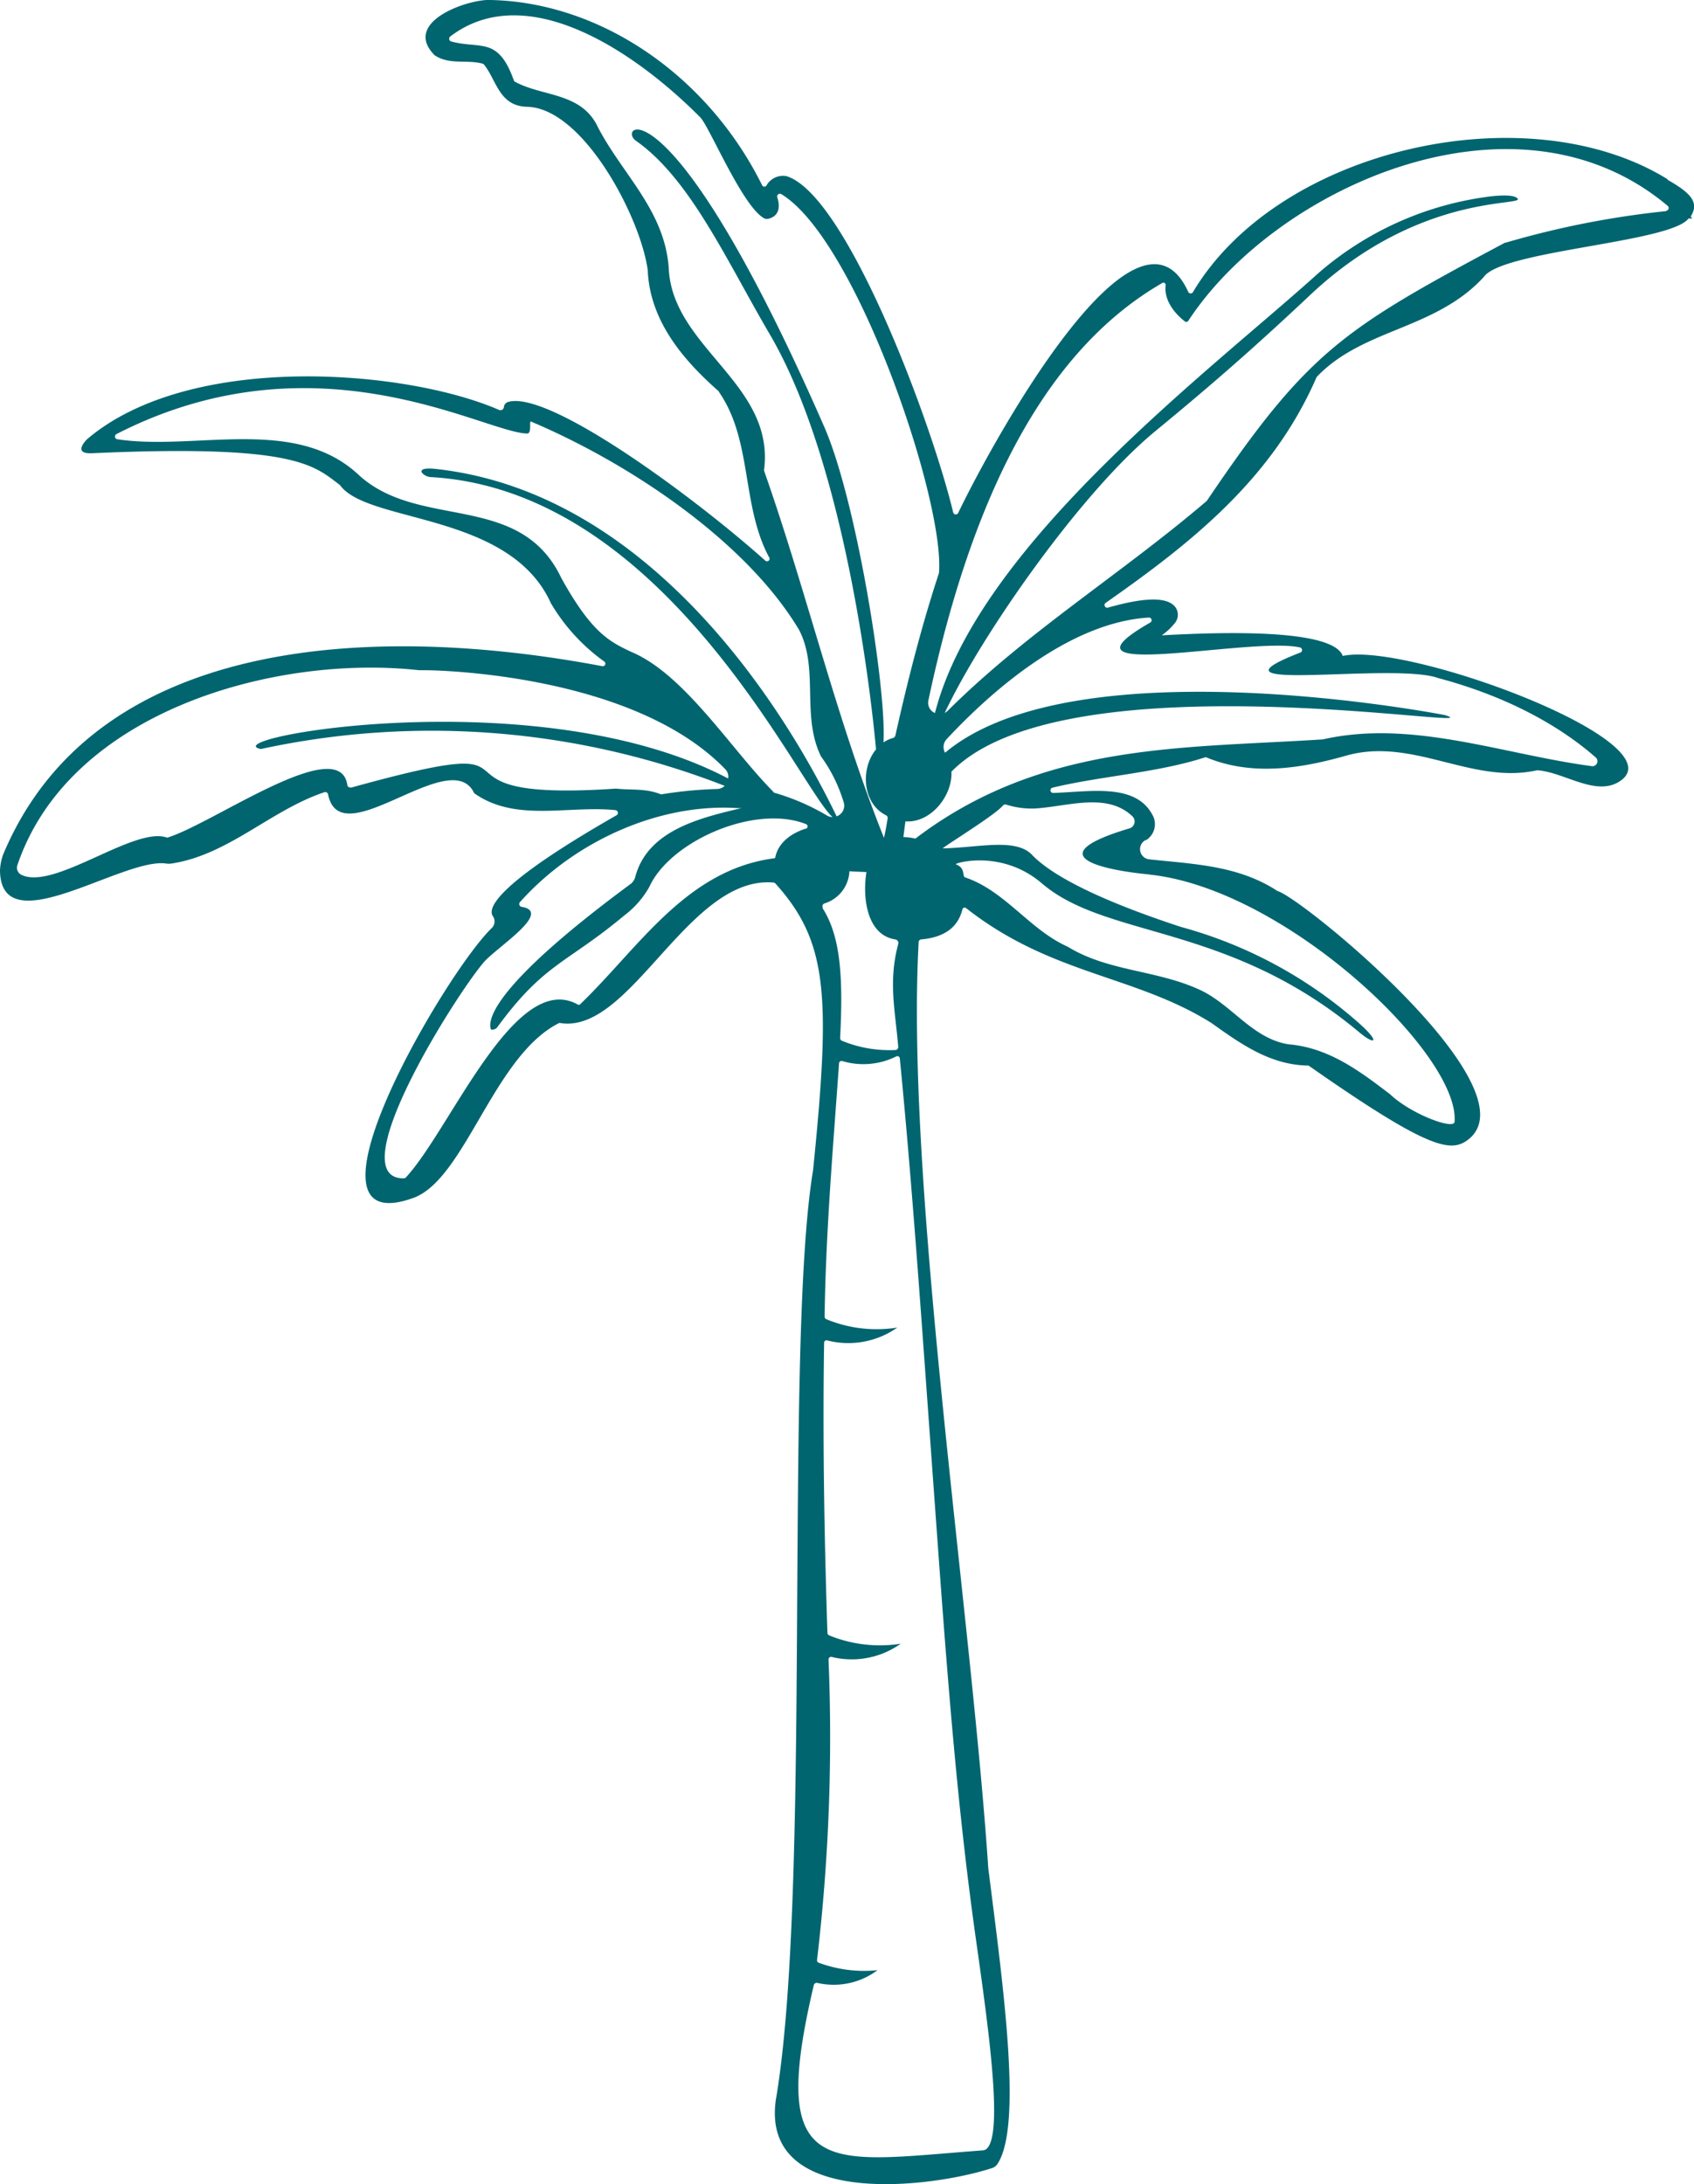 <svg xmlns="http://www.w3.org/2000/svg" viewBox="0 0 184.01 237.26"><defs><style>.cls-1{fill:#016570;}</style></defs><g id="Capa_2" data-name="Capa 2"><g id="Capa_1-2" data-name="Capa 1"><path class="cls-1" d="M181.11,19.45c-15.22-9.38-42.2-3.38-51.52,12.27a.29.29,0,0,1-.51,0c-5.44-12-20.66,15-25,24a.29.29,0,0,1-.54-.06c-2.39-9.91-11.61-34.56-18.12-36.53a2.06,2.06,0,0,0-2.15,1,.27.27,0,0,1-.48,0C76.9,8.25,65.31.27,53.32,0,51-.15,43.58,2.33,47.21,6c1.6,1.08,3.5.45,5.19.91a.29.29,0,0,1,.18.11c1.37,1.7,1.63,4.53,4.71,4.58,6.08.19,12.29,12,13.07,17.74.23,5.82,4.29,10.14,7.74,13.19l0,.05c3.65,5.26,2.41,12.27,5.43,17.93a.28.28,0,0,1-.43.36c-7.84-7-23.44-18.46-27.87-17.22a.65.65,0,0,0-.49.52.38.38,0,0,1-.52.36c-10.1-4.41-33.53-6.34-44.73,3.15,0,0-1.77,1.66.53,1.55,22.09-1,24.06,1.31,26.91,3.46,3,4.19,18.43,2.9,22.91,12.83a20.66,20.66,0,0,0,5.79,6.33.28.28,0,0,1-.2.51C40.64,67.68,10.31,69,.34,92.82A5.88,5.88,0,0,0,0,94.51c.05,8.17,13.36-1.42,18.06-.71a2.09,2.09,0,0,0,.56,0c6.2-.94,10.8-5.81,16.62-7.75a.31.31,0,0,1,.4.25C37,93,49,80.78,51.51,86.16,56,89.35,61.76,87.46,66.87,88a.3.3,0,0,1,.09.56c-13.2,7.55-14.06,10.15-13.39,11a1,1,0,0,1-.17,1.26c-5.15,5-22.14,34.18-8.53,29.31,5.64-2,8.75-15.45,15.85-19a.32.32,0,0,1,.19,0C68.55,112.28,74.79,95.09,84,95.86a.37.37,0,0,1,.24.12c5.7,6.34,6,12.16,4.08,31.12v0c-1.49,9-1.6,26.83-1.72,45.73-.12,21.24-.26,43.2-2.33,55.28-1.63,11.77,16.69,9.59,23.45,7.4a1.13,1.13,0,0,0,.63-.46c2.71-4.14.68-18.89-1-32.14h0c-1.86-27.92-9-74.42-7.56-100.6a.3.3,0,0,1,.27-.27c2.51-.22,4-1.31,4.48-3.26a.25.25,0,0,1,.39-.15c9.24,7.28,18.36,7.27,26.68,12.5h0c3.15,2.25,6.41,4.58,10.53,4.61h0c12.34,8.64,15.15,9.41,17,8.28,8.32-5.19-17.63-26.47-20.38-27.24-4.25-2.79-9.13-2.92-13.94-3.44a1.11,1.11,0,0,1-.36-2.1l.06,0a2.05,2.05,0,0,0,.77-2.52c-1.77-3.71-6.7-2.73-10.89-2.59a.29.29,0,0,1-.08-.57c5.32-1.28,11.31-1.6,16.56-3.29a.25.25,0,0,1,.17,0c5,2.07,10.32,1.19,15.24-.21,7.23-2,13.61,3.18,20.66,1.61h.1c2.93.24,6.32,2.89,8.9,1.19,6.45-4.21-23.1-15.17-30.09-13.61-1.11-3-13.31-2.59-19.67-2.24a6.63,6.63,0,0,0,1.4-1.3,1.42,1.42,0,0,0,.16-1.65c-1-1.59-4.59-.85-7.4-.06a.29.29,0,0,1-.24-.52C129.49,58.91,138.21,52,143,41l.06-.09c2.43-2.54,5.5-3.81,8.75-5.14s6.69-2.76,9.36-5.68c2-2.9,20.27-3.72,22.25-6.36l.41,0-.18-.21c1-1.58-.08-2.6-2.52-4M72.64,29.1c-.45-6.24-5-10.13-7.68-15.26-1.77-3.83-6-3.32-9-4.95a.29.29,0,0,1-.16-.2C54.09,3.91,52.18,5.37,49,4.5a.31.31,0,0,1-.1-.53c8.26-6.3,20,1.56,27.16,8.77,1,1,4.64,9.82,7,11a.75.75,0,0,0,.49,0c.5-.14,1.42-.63.88-2.31a.3.3,0,0,1,.43-.35C93,26,102.6,54.27,102,62.16v.07c-1.67,5.06-3.18,10.69-4.74,17.66a.38.38,0,0,1-.29.28,3.35,3.35,0,0,0-1,.47c.34-5.69-2.91-26.24-6.45-34.31C72.77,8.08,66.85,13.72,69.09,15.3c5.89,4.14,9.83,13,14.52,21,8.47,14.46,11.16,40.88,11.55,45.1-1.72,2.07-1.49,5.88,1.09,7.16a.31.31,0,0,1,.17.32c-.11.72-.24,1.44-.4,2.13C90.77,77.86,87.67,64.42,83,51.14a.29.29,0,0,1,0-.13C84.17,41.64,73,37.77,72.64,29.1M89.38,98.59a.31.31,0,0,1,.19-.46,3.85,3.85,0,0,0,2.7-3.5c.68.07,1.18.05,1.85.1-.43,2.5-.08,6.8,3.12,7.31a.39.39,0,0,1,.33.49c-1.1,4.13-.32,7.22,0,11.18a.32.32,0,0,1-.27.34,13.54,13.54,0,0,1-5.84-1,.31.31,0,0,1-.2-.31c.33-6.54.07-11-1.91-14.1M38.07,85.52a.28.28,0,0,1-.34-.24c-.82-5.7-14.52,4.14-19.51,5.69a.17.17,0,0,1-.12,0C14.55,89.74,5.8,96.81,2.28,95a.86.86,0,0,1-.4-1c5.66-16.79,28.06-22.93,43.64-21.2l.58,0c2.57,0,23,.7,32.69,10.76a1.14,1.14,0,0,1,.3,1C58.62,73.76,23,80.21,28.33,81.36a87.63,87.63,0,0,1,50.39,4,1.25,1.25,0,0,1-.81.34,45.07,45.07,0,0,0-6,.57.26.26,0,0,1-.15,0c-1.64-.66-3.2-.43-4.85-.61H66.9c-23.34,1.58-4.8-6.75-28.83-.09M87.53,90c-1.55.5-3,1.5-3.32,3.15a.08.08,0,0,1-.07.07C74.5,94.47,69.36,103,63,109.1a.21.21,0,0,1-.26,0c-6.83-3.77-13.85,13.66-18.67,18.81a.27.27,0,0,1-.18.08c-7,.14,5.5-19.79,8.68-23.49,1.37-1.59,7.52-5.44,4.09-6a.31.31,0,0,1-.19-.5c6-6.73,15.27-10.78,23.66-10.22h.41C75.87,88.87,70.33,90.25,69,95.26a1.37,1.37,0,0,1-.48.74C53.32,107.22,53,110.85,53.31,111.78c.07.17.59,0,.7-.19,5.12-7,7.53-6.91,13.8-12.15a10,10,0,0,0,2.73-3.12c2.25-4.94,11.42-9,17-6.81a.27.27,0,0,1,0,.51M84.08,86.1A.19.19,0,0,1,84,86c-4.6-4.63-9.67-12.8-15.45-15.2-2.28-1.09-4.25-2-7.57-8-4.49-9.47-15.41-5.17-22-11.2h0C32.07,45.11,21.19,49,12.73,47.71a.3.3,0,0,1-.08-.56C34.41,36,52.59,47,57.26,47.09c.55,0,.18-1.41.42-1.3C68.27,50.27,81,58.71,86.8,68.42c2.19,4.24.21,9.32,2.38,13.74a16.47,16.47,0,0,1,2.44,4.91,1.23,1.23,0,0,1-.74,1.6c-1.69-3.4-16.4-34.73-43.51-37.73-2.61-.29-1.39.84-.6.88,25.57,1.44,40,33.66,43.66,36.93a1.21,1.21,0,0,1-.57-.15,24.41,24.41,0,0,0-5.78-2.5M101,155.84c1.61,22.11,2.67,38.65,5.18,56,1.26,9,3,21.38.63,21.73-16.91,1.24-23.5,3.56-18.41-17.95a.33.33,0,0,1,.37-.24A7.93,7.93,0,0,0,95.32,214a14.16,14.16,0,0,1-6.39-.81.28.28,0,0,1-.18-.29A206.18,206.18,0,0,0,90,180.26a.28.28,0,0,1,.36-.28,9.16,9.16,0,0,0,7.48-1.44,14.58,14.58,0,0,1-7.76-.9.31.31,0,0,1-.2-.29c-.39-11.7-.51-22.3-.36-31.51a.26.26,0,0,1,.35-.24,9.24,9.24,0,0,0,7.6-1.4,14.25,14.25,0,0,1-7.69-.9.32.32,0,0,1-.21-.3c.15-9.61.93-18.38,1.57-27.5a.27.27,0,0,1,.34-.25,8,8,0,0,0,5.85-.49.27.27,0,0,1,.41.19C99,127.72,100,142,101,155.84M124.88,95c14.74,1.55,33.72,19.55,33.12,26.86-.08.89-4.76-.86-7-3-3.27-2.49-6.65-5.07-11.06-5.43-4-.66-6.21-4.44-9.8-6-4.62-2.08-9.82-1.93-14.16-4.6-4.13-1.83-6.8-6.07-11.15-7.53-.34-.12.09-1-1-1.42-.26-.1,4.94-1.7,9.34,2.07,7.08,6.07,20.23,4.27,34.47,16.17,1.82,1.52,2.4,1.09-.37-1.29a48.28,48.28,0,0,0-19-10.15c-6.38-2.09-13.37-4.9-16.18-7.84-1.77-1.85-5.86-.76-9.7-.69.66-.54,5.7-3.63,6.54-4.64a.36.36,0,0,1,.41-.1,9.13,9.13,0,0,0,3.07.41c3.61-.22,7.84-1.8,10.61.86a.78.78,0,0,1-.34,1.3c-12.54,3.76,2.1,5,2.15,5m16.39-24.65a.29.29,0,0,1,0,.56c-11.69,4.55,10.08,1,15,2.76,9.15,2.44,14.52,6.34,17.12,8.63a.54.54,0,0,1-.43.94c-9.69-1.29-19.55-5.1-29.2-2.91h0c-15.32,1-30.51.3-44.28,10.78a6.17,6.17,0,0,0-1.3-.17c.07-.56.15-1.14.22-1.7,2.78.19,5.13-2.81,5-5.4,12.32-12.64,60-4.14,53.59-6.15,0,0-40.06-7.84-54.28,4.09a1.25,1.25,0,0,1,.13-1.43c5.58-6,13.83-12.76,22-13.25a.29.29,0,0,1,.14.55c-11.53,6.61,10.86,1.51,16.25,2.69M181,22.93a97.54,97.54,0,0,0-17.45,3.43l-.07,0c-17.62,9.4-21.39,11.77-32.36,28l-.06.07c-9.2,7.86-19.51,14.21-28.11,22.77a1.46,1.46,0,0,1-.33.24c3.93-8.38,14.74-23.92,22.89-30.62,6.34-5.21,11.11-9.41,16.8-14.77,12.24-11.54,24.1-9.49,22.41-10.59-.63-.41-2.75-.14-3.18-.08a35.12,35.12,0,0,0-18.3,8.26c-11.53,10.44-37,29.46-41.68,47.81a1.21,1.21,0,0,1-.71-1.39c5-23.54,13.38-38.4,25.42-45.33a.24.24,0,0,1,.35.22c-.25,1.93,1.42,3.45,2.07,3.95a.26.26,0,0,0,.4-.07c9.52-14.51,35.62-26.32,52.07-12.46a.3.3,0,0,1-.16.52"></path></g></g></svg>